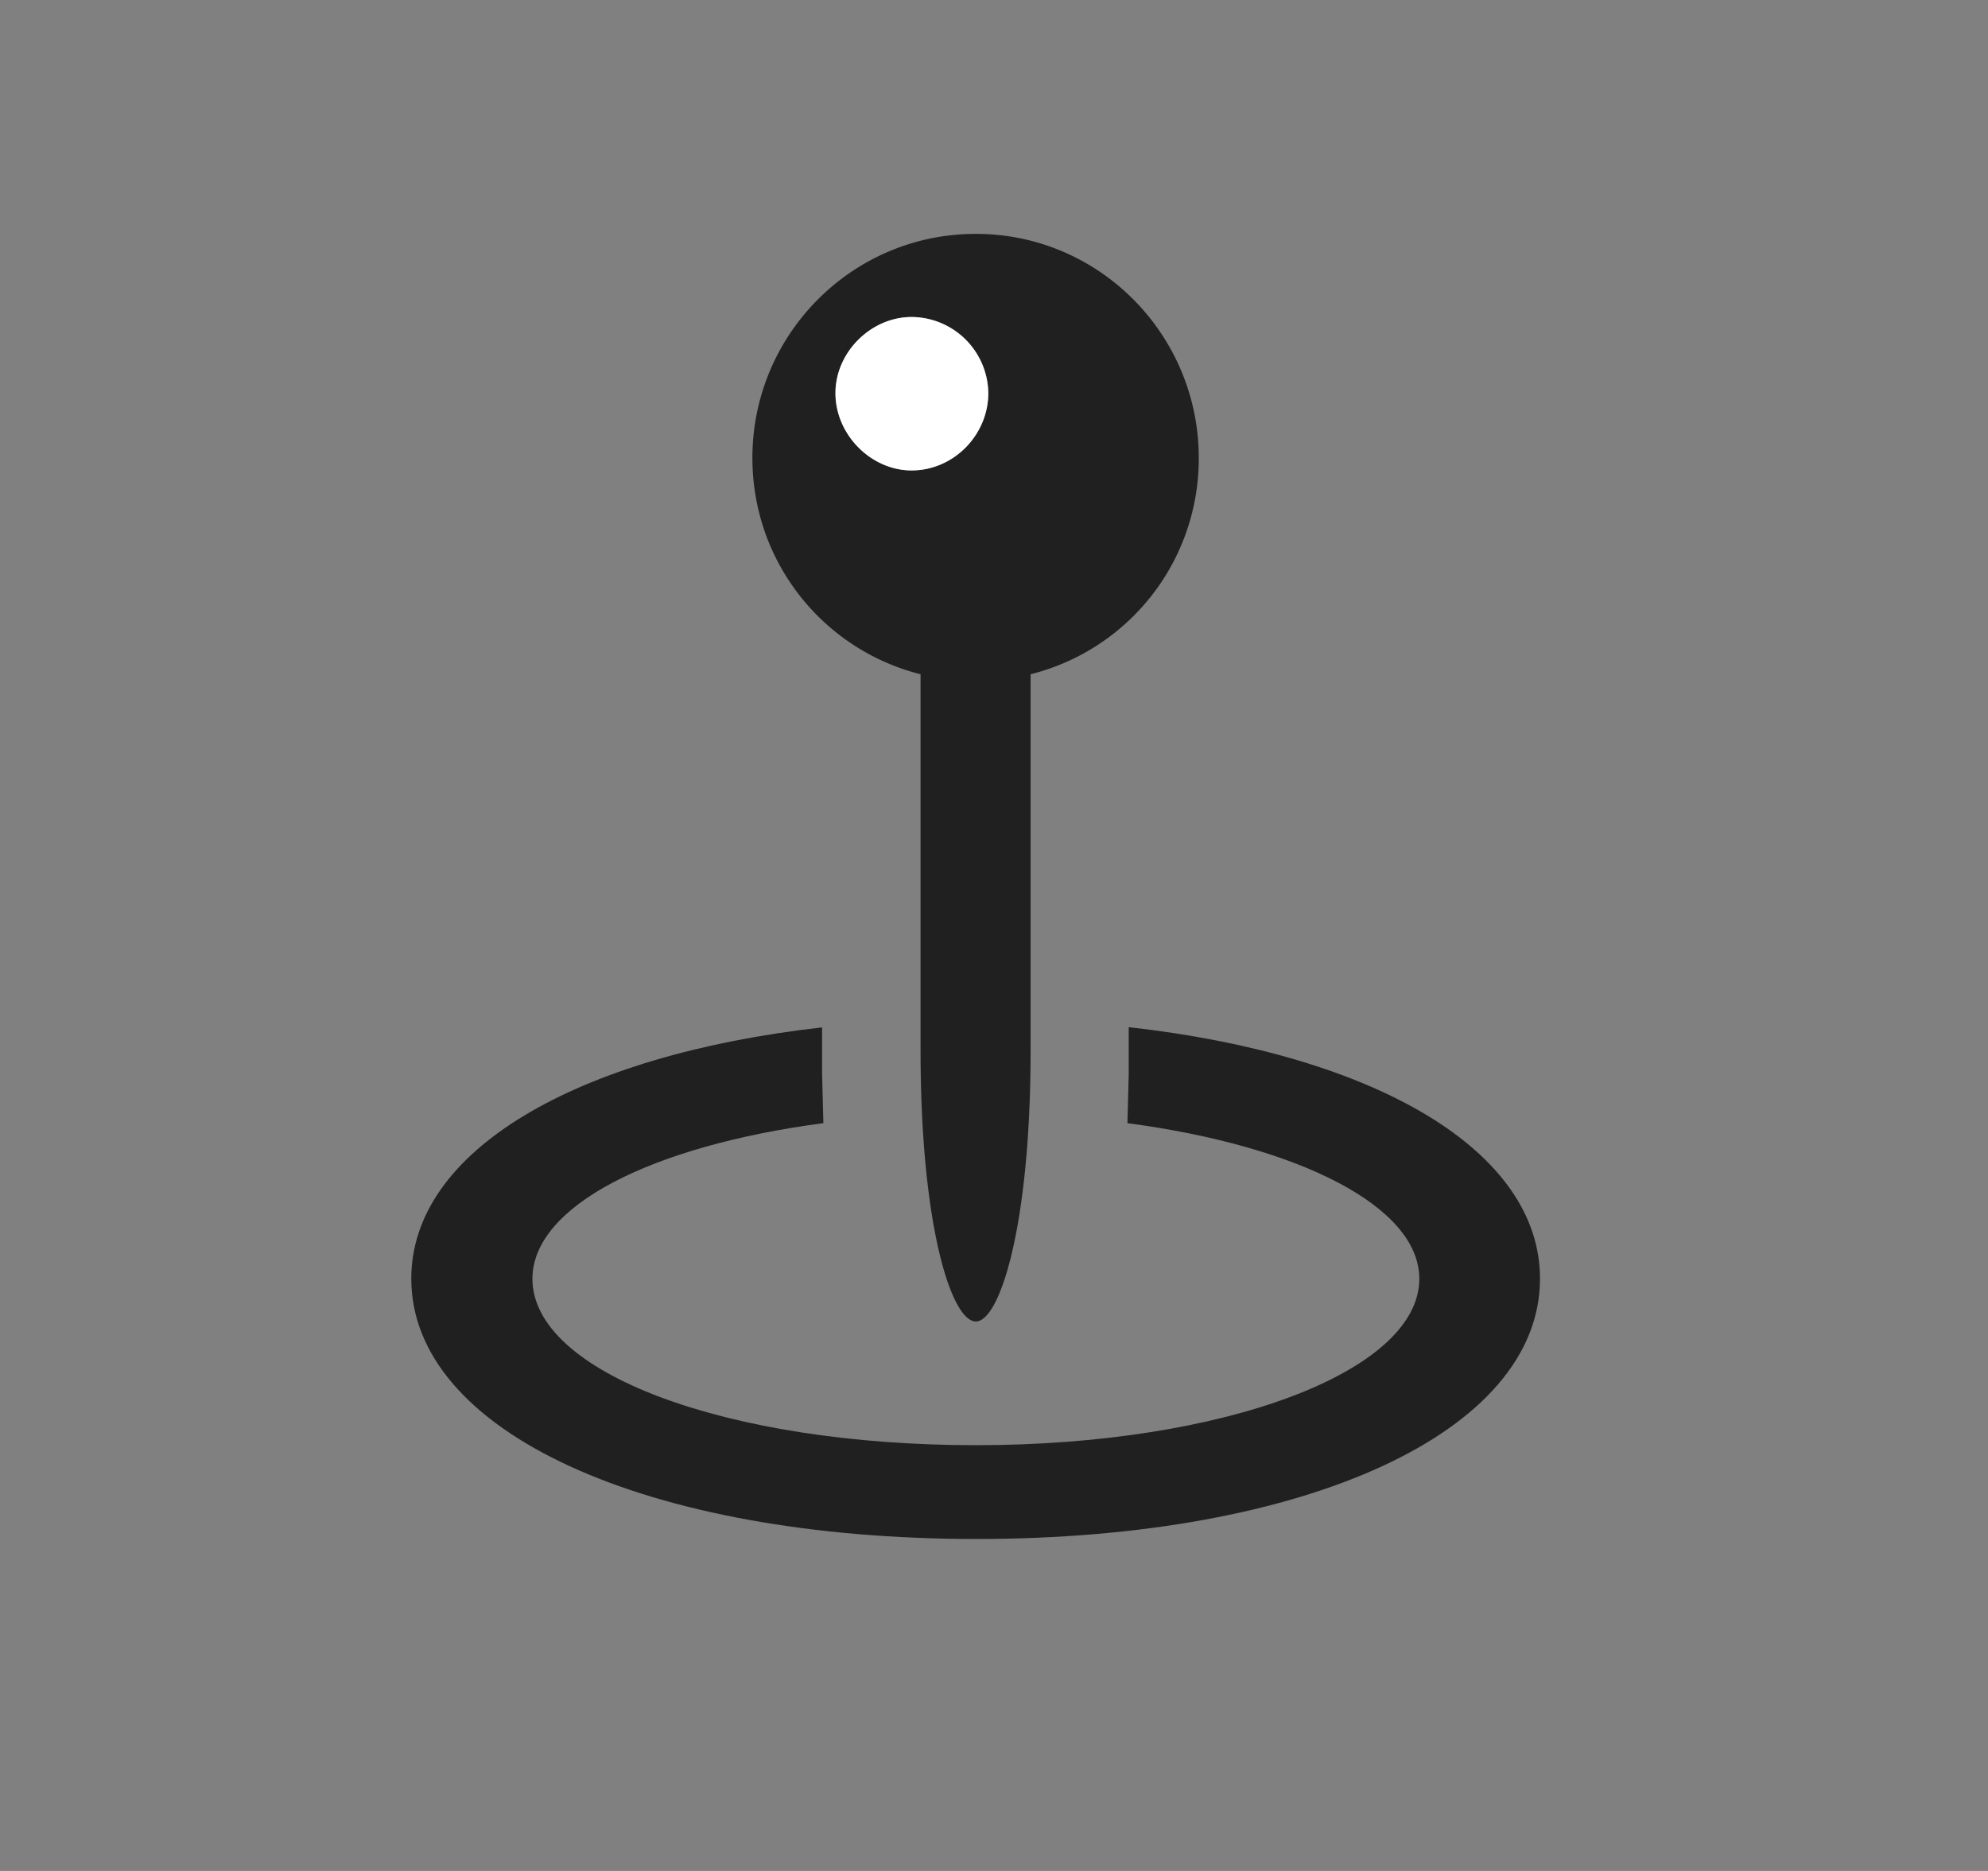 <svg xmlns="http://www.w3.org/2000/svg" width="17" height="16" fill="none" xmlns:v="https://vecta.io/nano"><rect width="100%" height="100%" fill="#808080" stroke="none"/><g fill="#202020"><path fill-rule="evenodd" d="M7.04 9.605c-1.469.194-2.487.709-2.487 1.331 0 .803 1.657 1.423 3.792 1.423 2.125 0 3.792-.63 3.792-1.423 0-.618-1.027-1.136-2.496-1.331l.011-.418v-.403c2.114.237 3.517 1.057 3.517 2.151 0 1.311-1.998 2.226-4.818 2.226-2.826 0-4.834-.915-4.834-2.226 0-1.092 1.402-1.91 3.513-2.149v.401l.011.418z"/><path d="M6.434 3.916c0 .895.61 1.642 1.438 1.85v3.217c0 1.499.264 2.318.473 2.318.203 0 .468-.813.468-2.318V5.766a1.9 1.9 0 0 0 1.438-1.85C10.251 2.864 9.402 2 8.345 2c-1.062 0-1.911.864-1.911 1.916zm1.362.107c-.346 0-.651-.305-.651-.661 0-.351.305-.651.651-.651a.66.66 0 0 1 .656.651c0 .356-.295.661-.656.661z"/></g><path d="M7.795 4.023c-.346 0-.651-.305-.651-.661 0-.351.305-.651.651-.651a.66.66 0 0 1 .656.651c0 .356-.295.661-.656.661z" fill="#fff"/></svg>